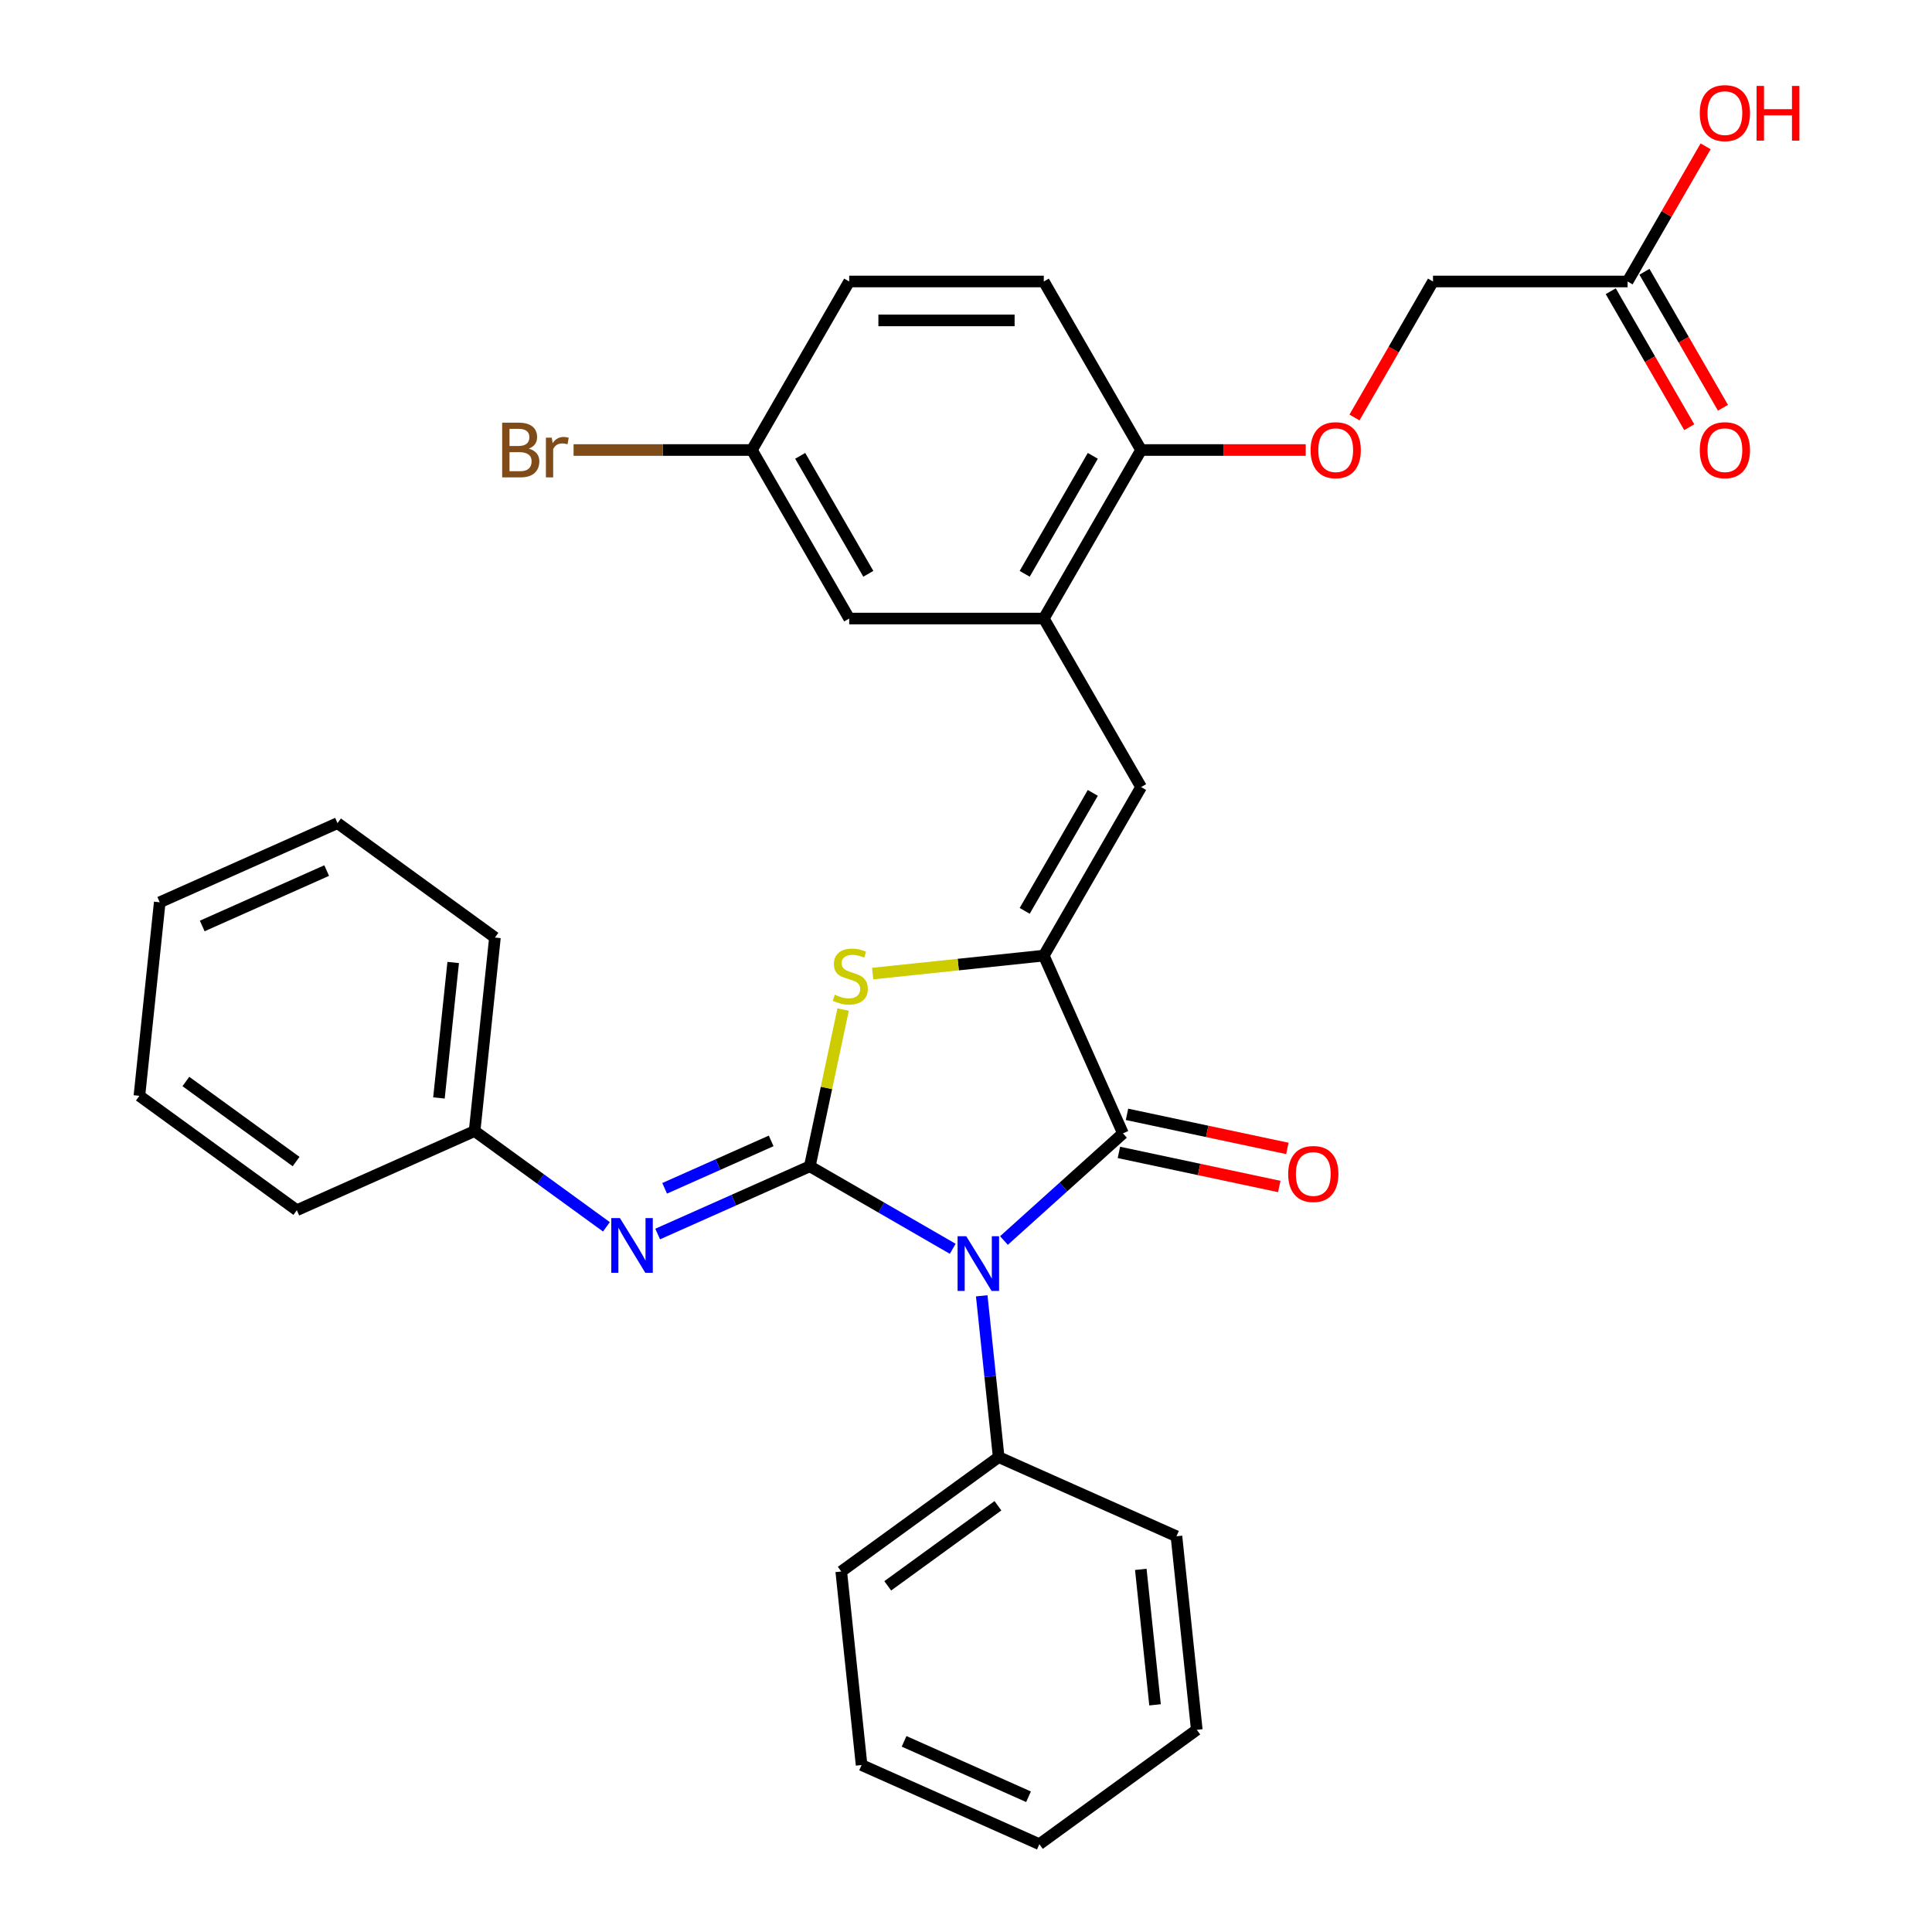 <?xml version='1.0' encoding='iso-8859-1'?>
<svg version='1.1' baseProfile='full'
              xmlns='http://www.w3.org/2000/svg'
                      xmlns:rdkit='http://www.rdkit.org/xml'
                      xmlns:xlink='http://www.w3.org/1999/xlink'
                  xml:space='preserve'
width='1000px' height='1000px' viewBox='0 0 1000 1000'>
<!-- END OF HEADER -->
<rect style='opacity:1.0;fill:#FFFFFF;stroke:none' width='1000' height='1000' x='0' y='0'> </rect>
<path class='bond-0' d='M 493.127,646.375 L 456.141,625.021' style='fill:none;fill-rule:evenodd;stroke:#0000FF;stroke-width:6px;stroke-linecap:butt;stroke-linejoin:miter;stroke-opacity:1' />
<path class='bond-0' d='M 456.141,625.021 L 419.156,603.668' style='fill:none;fill-rule:evenodd;stroke:#000000;stroke-width:6px;stroke-linecap:butt;stroke-linejoin:miter;stroke-opacity:1' />
<path class='bond-2' d='M 519.643,642.092 L 550.44,614.362' style='fill:none;fill-rule:evenodd;stroke:#0000FF;stroke-width:6px;stroke-linecap:butt;stroke-linejoin:miter;stroke-opacity:1' />
<path class='bond-2' d='M 550.44,614.362 L 581.237,586.632' style='fill:none;fill-rule:evenodd;stroke:#000000;stroke-width:6px;stroke-linecap:butt;stroke-linejoin:miter;stroke-opacity:1' />
<path class='bond-7' d='M 508.138,670.708 L 512.526,712.455' style='fill:none;fill-rule:evenodd;stroke:#0000FF;stroke-width:6px;stroke-linecap:butt;stroke-linejoin:miter;stroke-opacity:1' />
<path class='bond-7' d='M 512.526,712.455 L 516.914,754.202' style='fill:none;fill-rule:evenodd;stroke:#000000;stroke-width:6px;stroke-linecap:butt;stroke-linejoin:miter;stroke-opacity:1' />
<path class='bond-3' d='M 419.156,603.668 L 427.778,563.105' style='fill:none;fill-rule:evenodd;stroke:#000000;stroke-width:6px;stroke-linecap:butt;stroke-linejoin:miter;stroke-opacity:1' />
<path class='bond-3' d='M 427.778,563.105 L 436.399,522.543' style='fill:none;fill-rule:evenodd;stroke:#CCCC00;stroke-width:6px;stroke-linecap:butt;stroke-linejoin:miter;stroke-opacity:1' />
<path class='bond-5' d='M 419.156,603.668 L 379.777,621.2' style='fill:none;fill-rule:evenodd;stroke:#000000;stroke-width:6px;stroke-linecap:butt;stroke-linejoin:miter;stroke-opacity:1' />
<path class='bond-5' d='M 379.777,621.2 L 340.398,638.733' style='fill:none;fill-rule:evenodd;stroke:#0000FF;stroke-width:6px;stroke-linecap:butt;stroke-linejoin:miter;stroke-opacity:1' />
<path class='bond-5' d='M 399.149,590.524 L 371.583,602.797' style='fill:none;fill-rule:evenodd;stroke:#000000;stroke-width:6px;stroke-linecap:butt;stroke-linejoin:miter;stroke-opacity:1' />
<path class='bond-5' d='M 371.583,602.797 L 344.018,615.07' style='fill:none;fill-rule:evenodd;stroke:#0000FF;stroke-width:6px;stroke-linecap:butt;stroke-linejoin:miter;stroke-opacity:1' />
<path class='bond-1' d='M 540.269,494.617 L 581.237,586.632' style='fill:none;fill-rule:evenodd;stroke:#000000;stroke-width:6px;stroke-linecap:butt;stroke-linejoin:miter;stroke-opacity:1' />
<path class='bond-4' d='M 540.269,494.617 L 590.631,407.387' style='fill:none;fill-rule:evenodd;stroke:#000000;stroke-width:6px;stroke-linecap:butt;stroke-linejoin:miter;stroke-opacity:1' />
<path class='bond-4' d='M 530.378,471.46 L 565.631,410.399' style='fill:none;fill-rule:evenodd;stroke:#000000;stroke-width:6px;stroke-linecap:butt;stroke-linejoin:miter;stroke-opacity:1' />
<path class='bond-31' d='M 540.269,494.617 L 495.983,499.271' style='fill:none;fill-rule:evenodd;stroke:#000000;stroke-width:6px;stroke-linecap:butt;stroke-linejoin:miter;stroke-opacity:1' />
<path class='bond-31' d='M 495.983,499.271 L 451.696,503.926' style='fill:none;fill-rule:evenodd;stroke:#CCCC00;stroke-width:6px;stroke-linecap:butt;stroke-linejoin:miter;stroke-opacity:1' />
<path class='bond-9' d='M 579.143,596.485 L 620.646,605.306' style='fill:none;fill-rule:evenodd;stroke:#000000;stroke-width:6px;stroke-linecap:butt;stroke-linejoin:miter;stroke-opacity:1' />
<path class='bond-9' d='M 620.646,605.306 L 662.148,614.128' style='fill:none;fill-rule:evenodd;stroke:#FF0000;stroke-width:6px;stroke-linecap:butt;stroke-linejoin:miter;stroke-opacity:1' />
<path class='bond-9' d='M 583.332,576.78 L 624.834,585.602' style='fill:none;fill-rule:evenodd;stroke:#000000;stroke-width:6px;stroke-linecap:butt;stroke-linejoin:miter;stroke-opacity:1' />
<path class='bond-9' d='M 624.834,585.602 L 666.336,594.423' style='fill:none;fill-rule:evenodd;stroke:#FF0000;stroke-width:6px;stroke-linecap:butt;stroke-linejoin:miter;stroke-opacity:1' />
<path class='bond-6' d='M 590.631,407.387 L 540.269,320.158' style='fill:none;fill-rule:evenodd;stroke:#000000;stroke-width:6px;stroke-linecap:butt;stroke-linejoin:miter;stroke-opacity:1' />
<path class='bond-15' d='M 313.882,635.003 L 279.768,610.218' style='fill:none;fill-rule:evenodd;stroke:#0000FF;stroke-width:6px;stroke-linecap:butt;stroke-linejoin:miter;stroke-opacity:1' />
<path class='bond-15' d='M 279.768,610.218 L 245.653,585.432' style='fill:none;fill-rule:evenodd;stroke:#000000;stroke-width:6px;stroke-linecap:butt;stroke-linejoin:miter;stroke-opacity:1' />
<path class='bond-8' d='M 540.269,320.158 L 590.631,232.929' style='fill:none;fill-rule:evenodd;stroke:#000000;stroke-width:6px;stroke-linecap:butt;stroke-linejoin:miter;stroke-opacity:1' />
<path class='bond-8' d='M 530.378,297.001 L 565.631,235.941' style='fill:none;fill-rule:evenodd;stroke:#000000;stroke-width:6px;stroke-linecap:butt;stroke-linejoin:miter;stroke-opacity:1' />
<path class='bond-11' d='M 540.269,320.158 L 439.546,320.158' style='fill:none;fill-rule:evenodd;stroke:#000000;stroke-width:6px;stroke-linecap:butt;stroke-linejoin:miter;stroke-opacity:1' />
<path class='bond-21' d='M 516.914,754.202 L 435.426,813.405' style='fill:none;fill-rule:evenodd;stroke:#000000;stroke-width:6px;stroke-linecap:butt;stroke-linejoin:miter;stroke-opacity:1' />
<path class='bond-21' d='M 516.531,779.38 L 459.49,820.822' style='fill:none;fill-rule:evenodd;stroke:#000000;stroke-width:6px;stroke-linecap:butt;stroke-linejoin:miter;stroke-opacity:1' />
<path class='bond-22' d='M 516.914,754.202 L 608.929,795.17' style='fill:none;fill-rule:evenodd;stroke:#000000;stroke-width:6px;stroke-linecap:butt;stroke-linejoin:miter;stroke-opacity:1' />
<path class='bond-12' d='M 590.631,232.929 L 633.234,232.929' style='fill:none;fill-rule:evenodd;stroke:#000000;stroke-width:6px;stroke-linecap:butt;stroke-linejoin:miter;stroke-opacity:1' />
<path class='bond-12' d='M 633.234,232.929 L 675.837,232.929' style='fill:none;fill-rule:evenodd;stroke:#FF0000;stroke-width:6px;stroke-linecap:butt;stroke-linejoin:miter;stroke-opacity:1' />
<path class='bond-14' d='M 590.631,232.929 L 540.269,145.699' style='fill:none;fill-rule:evenodd;stroke:#000000;stroke-width:6px;stroke-linecap:butt;stroke-linejoin:miter;stroke-opacity:1' />
<path class='bond-10' d='M 842.441,145.699 L 741.717,145.699' style='fill:none;fill-rule:evenodd;stroke:#000000;stroke-width:6px;stroke-linecap:butt;stroke-linejoin:miter;stroke-opacity:1' />
<path class='bond-13' d='M 833.718,150.736 L 854.038,185.931' style='fill:none;fill-rule:evenodd;stroke:#000000;stroke-width:6px;stroke-linecap:butt;stroke-linejoin:miter;stroke-opacity:1' />
<path class='bond-13' d='M 854.038,185.931 L 874.358,221.127' style='fill:none;fill-rule:evenodd;stroke:#FF0000;stroke-width:6px;stroke-linecap:butt;stroke-linejoin:miter;stroke-opacity:1' />
<path class='bond-13' d='M 851.164,140.663 L 871.484,175.859' style='fill:none;fill-rule:evenodd;stroke:#000000;stroke-width:6px;stroke-linecap:butt;stroke-linejoin:miter;stroke-opacity:1' />
<path class='bond-13' d='M 871.484,175.859 L 891.804,211.054' style='fill:none;fill-rule:evenodd;stroke:#FF0000;stroke-width:6px;stroke-linecap:butt;stroke-linejoin:miter;stroke-opacity:1' />
<path class='bond-18' d='M 842.441,145.699 L 862.634,110.724' style='fill:none;fill-rule:evenodd;stroke:#000000;stroke-width:6px;stroke-linecap:butt;stroke-linejoin:miter;stroke-opacity:1' />
<path class='bond-18' d='M 862.634,110.724 L 882.827,75.748' style='fill:none;fill-rule:evenodd;stroke:#FF0000;stroke-width:6px;stroke-linecap:butt;stroke-linejoin:miter;stroke-opacity:1' />
<path class='bond-17' d='M 439.546,320.158 L 389.184,232.929' style='fill:none;fill-rule:evenodd;stroke:#000000;stroke-width:6px;stroke-linecap:butt;stroke-linejoin:miter;stroke-opacity:1' />
<path class='bond-17' d='M 449.437,297.001 L 414.184,235.941' style='fill:none;fill-rule:evenodd;stroke:#000000;stroke-width:6px;stroke-linecap:butt;stroke-linejoin:miter;stroke-opacity:1' />
<path class='bond-16' d='M 701.077,216.091 L 721.397,180.895' style='fill:none;fill-rule:evenodd;stroke:#FF0000;stroke-width:6px;stroke-linecap:butt;stroke-linejoin:miter;stroke-opacity:1' />
<path class='bond-16' d='M 721.397,180.895 L 741.717,145.699' style='fill:none;fill-rule:evenodd;stroke:#000000;stroke-width:6px;stroke-linecap:butt;stroke-linejoin:miter;stroke-opacity:1' />
<path class='bond-34' d='M 540.269,145.699 L 439.546,145.699' style='fill:none;fill-rule:evenodd;stroke:#000000;stroke-width:6px;stroke-linecap:butt;stroke-linejoin:miter;stroke-opacity:1' />
<path class='bond-34' d='M 525.161,165.844 L 454.654,165.844' style='fill:none;fill-rule:evenodd;stroke:#000000;stroke-width:6px;stroke-linecap:butt;stroke-linejoin:miter;stroke-opacity:1' />
<path class='bond-23' d='M 245.653,585.432 L 256.181,485.26' style='fill:none;fill-rule:evenodd;stroke:#000000;stroke-width:6px;stroke-linecap:butt;stroke-linejoin:miter;stroke-opacity:1' />
<path class='bond-23' d='M 227.198,568.3 L 234.568,498.18' style='fill:none;fill-rule:evenodd;stroke:#000000;stroke-width:6px;stroke-linecap:butt;stroke-linejoin:miter;stroke-opacity:1' />
<path class='bond-24' d='M 245.653,585.432 L 153.637,626.4' style='fill:none;fill-rule:evenodd;stroke:#000000;stroke-width:6px;stroke-linecap:butt;stroke-linejoin:miter;stroke-opacity:1' />
<path class='bond-19' d='M 389.184,232.929 L 439.546,145.699' style='fill:none;fill-rule:evenodd;stroke:#000000;stroke-width:6px;stroke-linecap:butt;stroke-linejoin:miter;stroke-opacity:1' />
<path class='bond-20' d='M 389.184,232.929 L 343.031,232.929' style='fill:none;fill-rule:evenodd;stroke:#000000;stroke-width:6px;stroke-linecap:butt;stroke-linejoin:miter;stroke-opacity:1' />
<path class='bond-20' d='M 343.031,232.929 L 296.878,232.929' style='fill:none;fill-rule:evenodd;stroke:#7F4C19;stroke-width:6px;stroke-linecap:butt;stroke-linejoin:miter;stroke-opacity:1' />
<path class='bond-26' d='M 435.426,813.405 L 445.955,913.577' style='fill:none;fill-rule:evenodd;stroke:#000000;stroke-width:6px;stroke-linecap:butt;stroke-linejoin:miter;stroke-opacity:1' />
<path class='bond-25' d='M 608.929,795.17 L 619.458,895.342' style='fill:none;fill-rule:evenodd;stroke:#000000;stroke-width:6px;stroke-linecap:butt;stroke-linejoin:miter;stroke-opacity:1' />
<path class='bond-25' d='M 590.474,812.301 L 597.844,882.421' style='fill:none;fill-rule:evenodd;stroke:#000000;stroke-width:6px;stroke-linecap:butt;stroke-linejoin:miter;stroke-opacity:1' />
<path class='bond-28' d='M 256.181,485.26 L 174.694,426.056' style='fill:none;fill-rule:evenodd;stroke:#000000;stroke-width:6px;stroke-linecap:butt;stroke-linejoin:miter;stroke-opacity:1' />
<path class='bond-27' d='M 153.637,626.4 L 72.15,567.196' style='fill:none;fill-rule:evenodd;stroke:#000000;stroke-width:6px;stroke-linecap:butt;stroke-linejoin:miter;stroke-opacity:1' />
<path class='bond-27' d='M 153.255,601.222 L 96.214,559.779' style='fill:none;fill-rule:evenodd;stroke:#000000;stroke-width:6px;stroke-linecap:butt;stroke-linejoin:miter;stroke-opacity:1' />
<path class='bond-30' d='M 619.458,895.342 L 537.971,954.545' style='fill:none;fill-rule:evenodd;stroke:#000000;stroke-width:6px;stroke-linecap:butt;stroke-linejoin:miter;stroke-opacity:1' />
<path class='bond-32' d='M 445.955,913.577 L 537.971,954.545' style='fill:none;fill-rule:evenodd;stroke:#000000;stroke-width:6px;stroke-linecap:butt;stroke-linejoin:miter;stroke-opacity:1' />
<path class='bond-32' d='M 467.951,901.319 L 532.362,929.997' style='fill:none;fill-rule:evenodd;stroke:#000000;stroke-width:6px;stroke-linecap:butt;stroke-linejoin:miter;stroke-opacity:1' />
<path class='bond-29' d='M 72.15,567.196 L 82.679,467.024' style='fill:none;fill-rule:evenodd;stroke:#000000;stroke-width:6px;stroke-linecap:butt;stroke-linejoin:miter;stroke-opacity:1' />
<path class='bond-33' d='M 174.694,426.056 L 82.679,467.024' style='fill:none;fill-rule:evenodd;stroke:#000000;stroke-width:6px;stroke-linecap:butt;stroke-linejoin:miter;stroke-opacity:1' />
<path class='bond-33' d='M 169.086,450.604 L 104.675,479.282' style='fill:none;fill-rule:evenodd;stroke:#000000;stroke-width:6px;stroke-linecap:butt;stroke-linejoin:miter;stroke-opacity:1' />
<path  class='atom-0' d='M 500.125 639.87
L 509.405 654.87
Q 510.325 656.35, 511.805 659.03
Q 513.285 661.71, 513.365 661.87
L 513.365 639.87
L 517.125 639.87
L 517.125 668.19
L 513.245 668.19
L 503.285 651.79
Q 502.125 649.87, 500.885 647.67
Q 499.685 645.47, 499.325 644.79
L 499.325 668.19
L 495.645 668.19
L 495.645 639.87
L 500.125 639.87
' fill='#0000FF'/>
<path  class='atom-4' d='M 432.098 514.865
Q 432.418 514.985, 433.738 515.545
Q 435.058 516.105, 436.498 516.465
Q 437.978 516.785, 439.418 516.785
Q 442.098 516.785, 443.658 515.505
Q 445.218 514.185, 445.218 511.905
Q 445.218 510.345, 444.418 509.385
Q 443.658 508.425, 442.458 507.905
Q 441.258 507.385, 439.258 506.785
Q 436.738 506.025, 435.218 505.305
Q 433.738 504.585, 432.658 503.065
Q 431.618 501.545, 431.618 498.985
Q 431.618 495.425, 434.018 493.225
Q 436.458 491.025, 441.258 491.025
Q 444.538 491.025, 448.258 492.585
L 447.338 495.665
Q 443.938 494.265, 441.378 494.265
Q 438.618 494.265, 437.098 495.425
Q 435.578 496.545, 435.618 498.505
Q 435.618 500.025, 436.378 500.945
Q 437.178 501.865, 438.298 502.385
Q 439.458 502.905, 441.378 503.505
Q 443.938 504.305, 445.458 505.105
Q 446.978 505.905, 448.058 507.545
Q 449.178 509.145, 449.178 511.905
Q 449.178 515.825, 446.538 517.945
Q 443.938 520.025, 439.578 520.025
Q 437.058 520.025, 435.138 519.465
Q 433.258 518.945, 431.018 518.025
L 432.098 514.865
' fill='#CCCC00'/>
<path  class='atom-6' d='M 320.88 630.476
L 330.16 645.476
Q 331.08 646.956, 332.56 649.636
Q 334.04 652.316, 334.12 652.476
L 334.12 630.476
L 337.88 630.476
L 337.88 658.796
L 334 658.796
L 324.04 642.396
Q 322.88 640.476, 321.64 638.276
Q 320.44 636.076, 320.08 635.396
L 320.08 658.796
L 316.4 658.796
L 316.4 630.476
L 320.88 630.476
' fill='#0000FF'/>
<path  class='atom-10' d='M 666.76 607.654
Q 666.76 600.854, 670.12 597.054
Q 673.48 593.254, 679.76 593.254
Q 686.04 593.254, 689.4 597.054
Q 692.76 600.854, 692.76 607.654
Q 692.76 614.534, 689.36 618.454
Q 685.96 622.334, 679.76 622.334
Q 673.52 622.334, 670.12 618.454
Q 666.76 614.574, 666.76 607.654
M 679.76 619.134
Q 684.08 619.134, 686.4 616.254
Q 688.76 613.334, 688.76 607.654
Q 688.76 602.094, 686.4 599.294
Q 684.08 596.454, 679.76 596.454
Q 675.44 596.454, 673.08 599.254
Q 670.76 602.054, 670.76 607.654
Q 670.76 613.374, 673.08 616.254
Q 675.44 619.134, 679.76 619.134
' fill='#FF0000'/>
<path  class='atom-13' d='M 678.355 233.009
Q 678.355 226.209, 681.715 222.409
Q 685.075 218.609, 691.355 218.609
Q 697.635 218.609, 700.995 222.409
Q 704.355 226.209, 704.355 233.009
Q 704.355 239.889, 700.955 243.809
Q 697.555 247.689, 691.355 247.689
Q 685.115 247.689, 681.715 243.809
Q 678.355 239.929, 678.355 233.009
M 691.355 244.489
Q 695.675 244.489, 697.995 241.609
Q 700.355 238.689, 700.355 233.009
Q 700.355 227.449, 697.995 224.649
Q 695.675 221.809, 691.355 221.809
Q 687.035 221.809, 684.675 224.609
Q 682.355 227.409, 682.355 233.009
Q 682.355 238.729, 684.675 241.609
Q 687.035 244.489, 691.355 244.489
' fill='#FF0000'/>
<path  class='atom-14' d='M 879.802 233.009
Q 879.802 226.209, 883.162 222.409
Q 886.522 218.609, 892.802 218.609
Q 899.082 218.609, 902.442 222.409
Q 905.802 226.209, 905.802 233.009
Q 905.802 239.889, 902.402 243.809
Q 899.002 247.689, 892.802 247.689
Q 886.562 247.689, 883.162 243.809
Q 879.802 239.929, 879.802 233.009
M 892.802 244.489
Q 897.122 244.489, 899.442 241.609
Q 901.802 238.689, 901.802 233.009
Q 901.802 227.449, 899.442 224.649
Q 897.122 221.809, 892.802 221.809
Q 888.482 221.809, 886.122 224.609
Q 883.802 227.409, 883.802 233.009
Q 883.802 238.729, 886.122 241.609
Q 888.482 244.489, 892.802 244.489
' fill='#FF0000'/>
<path  class='atom-19' d='M 879.802 58.55
Q 879.802 51.75, 883.162 47.95
Q 886.522 44.15, 892.802 44.15
Q 899.082 44.15, 902.442 47.95
Q 905.802 51.75, 905.802 58.55
Q 905.802 65.43, 902.402 69.35
Q 899.002 73.23, 892.802 73.23
Q 886.562 73.23, 883.162 69.35
Q 879.802 65.47, 879.802 58.55
M 892.802 70.03
Q 897.122 70.03, 899.442 67.15
Q 901.802 64.23, 901.802 58.55
Q 901.802 52.99, 899.442 50.19
Q 897.122 47.35, 892.802 47.35
Q 888.482 47.35, 886.122 50.15
Q 883.802 52.95, 883.802 58.55
Q 883.802 64.27, 886.122 67.15
Q 888.482 70.03, 892.802 70.03
' fill='#FF0000'/>
<path  class='atom-19' d='M 909.202 44.47
L 913.042 44.47
L 913.042 56.51
L 927.522 56.51
L 927.522 44.47
L 931.362 44.47
L 931.362 72.79
L 927.522 72.79
L 927.522 59.71
L 913.042 59.71
L 913.042 72.79
L 909.202 72.79
L 909.202 44.47
' fill='#FF0000'/>
<path  class='atom-21' d='M 273.68 232.209
Q 276.4 232.969, 277.76 234.649
Q 279.16 236.289, 279.16 238.729
Q 279.16 242.649, 276.64 244.889
Q 274.16 247.089, 269.44 247.089
L 259.92 247.089
L 259.92 218.769
L 268.28 218.769
Q 273.12 218.769, 275.56 220.729
Q 278 222.689, 278 226.289
Q 278 230.569, 273.68 232.209
M 263.72 221.969
L 263.72 230.849
L 268.28 230.849
Q 271.08 230.849, 272.52 229.729
Q 274 228.569, 274 226.289
Q 274 221.969, 268.28 221.969
L 263.72 221.969
M 269.44 243.889
Q 272.2 243.889, 273.68 242.569
Q 275.16 241.249, 275.16 238.729
Q 275.16 236.409, 273.52 235.249
Q 271.92 234.049, 268.84 234.049
L 263.72 234.049
L 263.72 243.889
L 269.44 243.889
' fill='#7F4C19'/>
<path  class='atom-21' d='M 285.6 226.529
L 286.04 229.369
Q 288.2 226.169, 291.72 226.169
Q 292.84 226.169, 294.36 226.569
L 293.76 229.929
Q 292.04 229.529, 291.08 229.529
Q 289.4 229.529, 288.28 230.209
Q 287.2 230.849, 286.32 232.409
L 286.32 247.089
L 282.56 247.089
L 282.56 226.529
L 285.6 226.529
' fill='#7F4C19'/>
</svg>
